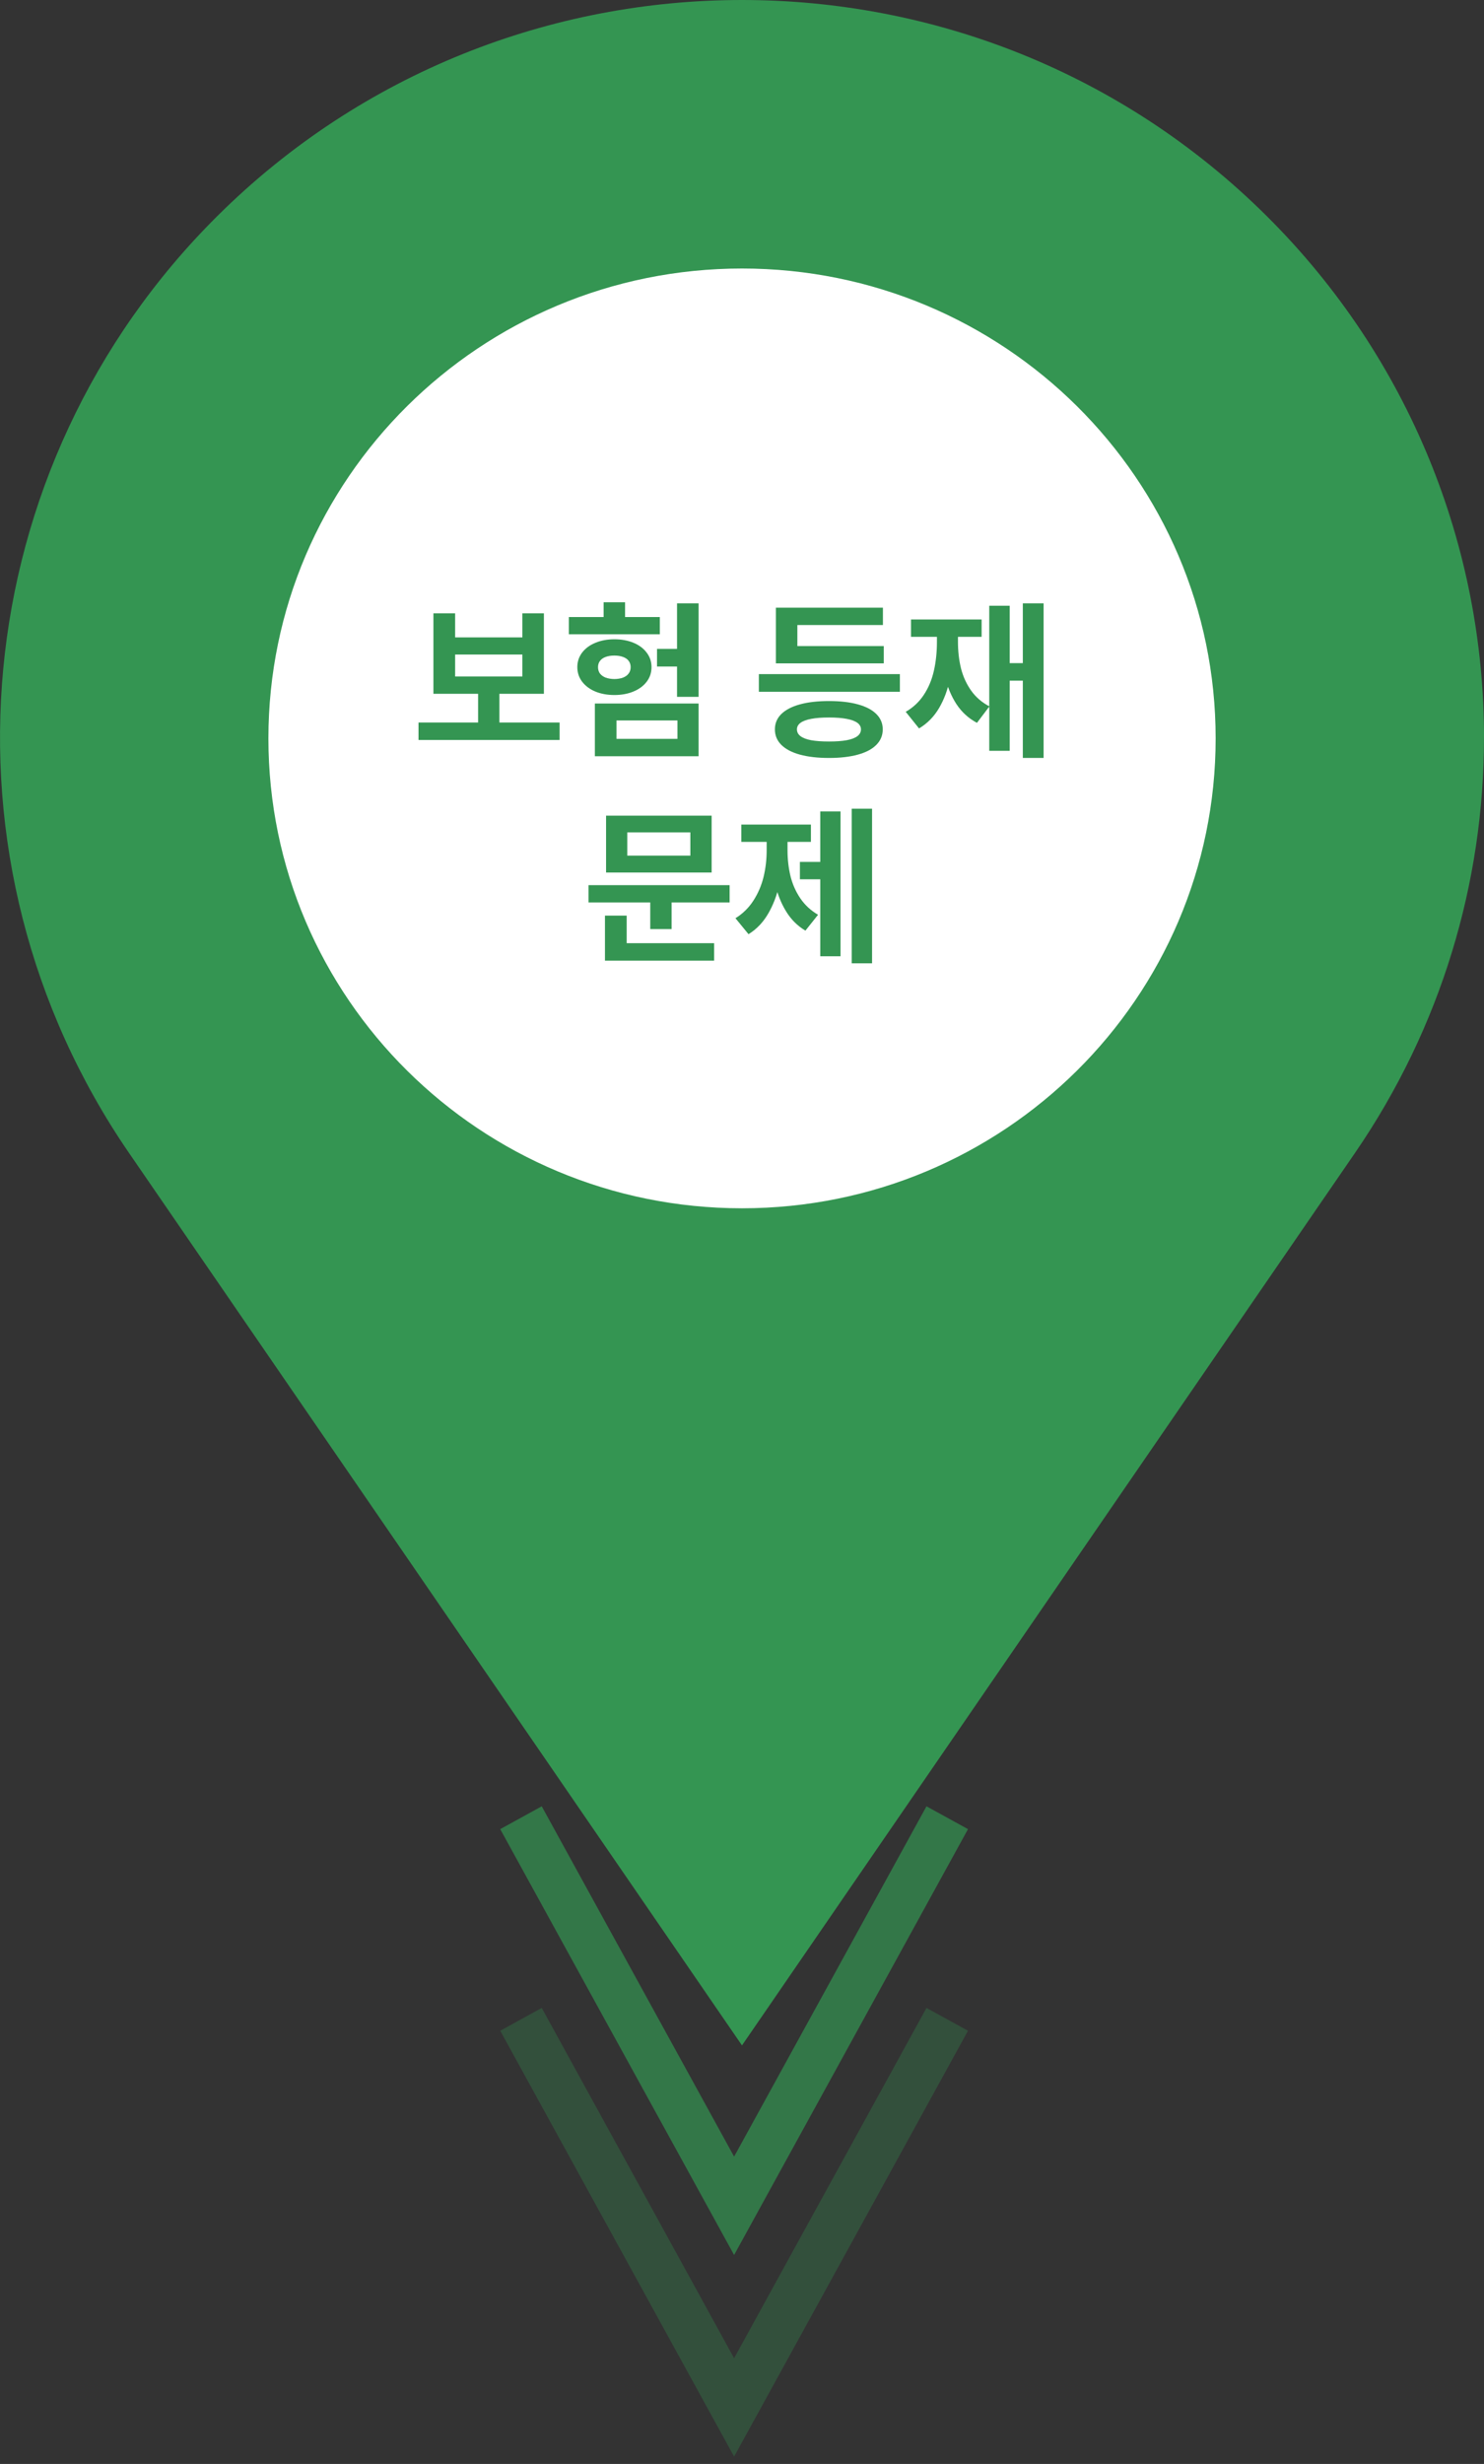 <svg width="188" height="312" viewBox="0 0 188 312" fill="none" xmlns="http://www.w3.org/2000/svg">
<rect x="0" y="0" width="188" height="312" fill="#333333" stroke="none"/>
<path d="M187.998 93.41C187.998 111.671 182.618 130.037 171.633 146.027L93.998 259L16.367 146.027C-9.114 108.944 -4.421 59.1 27.536 27.353C45.891 9.119 69.947 0 94.002 0C118.058 0 142.114 9.119 160.469 27.353C178.645 45.41 188.003 69.326 188.003 93.415L187.998 93.41Z" fill="#349552"/>
<path d="M94.003 153C127.14 153 154.003 126.361 154.003 93.5C154.003 60.639 127.14 34 94.003 34C60.866 34 34.003 60.639 34.003 93.5C34.003 126.361 60.866 153 94.003 153Z" fill="white"/>
<path d="M70.893 93.699H53.018V91.486H70.893V93.699ZM63.266 92.034H60.569V87.243H63.266V92.034ZM57.658 80.712H66.177V77.661H68.905V87.856H54.908V77.661H57.658V80.712ZM66.177 85.664V82.882H57.658V85.664H66.177ZM88.499 88.242H85.77V76.404H88.499V88.242ZM86.888 84.397H83.235V82.162H86.888V84.397ZM88.499 95.762H75.361V89.08H88.499V95.762ZM78.101 93.56H85.824V91.228H78.101V93.56ZM83.59 80.314H72.064V78.134H83.59V80.314ZM77.832 80.948C78.742 80.948 79.554 81.099 80.27 81.399C80.987 81.7 81.542 82.119 81.936 82.656C82.337 83.186 82.537 83.791 82.537 84.472C82.537 85.166 82.337 85.779 81.936 86.309C81.542 86.838 80.987 87.254 80.27 87.555C79.554 87.856 78.742 88.006 77.832 88.006C76.937 88.006 76.131 87.859 75.415 87.565C74.706 87.265 74.147 86.846 73.739 86.309C73.338 85.772 73.138 85.159 73.138 84.472C73.138 83.791 73.338 83.183 73.739 82.645C74.147 82.108 74.706 81.693 75.415 81.399C76.131 81.099 76.937 80.948 77.832 80.948ZM77.832 83.011C77.409 83.011 77.044 83.068 76.736 83.183C76.428 83.29 76.189 83.455 76.017 83.677C75.845 83.899 75.759 84.164 75.759 84.472C75.759 84.787 75.841 85.059 76.006 85.288C76.178 85.51 76.418 85.682 76.726 85.804C77.041 85.918 77.409 85.979 77.832 85.986C78.255 85.979 78.62 85.918 78.928 85.804C79.236 85.682 79.472 85.51 79.637 85.288C79.809 85.059 79.894 84.787 79.894 84.472C79.894 84.164 79.809 83.899 79.637 83.677C79.472 83.455 79.232 83.29 78.917 83.183C78.609 83.068 78.247 83.011 77.832 83.011ZM79.186 79.713H76.468V76.265H79.186V79.713ZM114.001 87.598H96.137V85.363H114.001V87.598ZM111.96 83.999H98.296V81.808H111.96V83.999ZM111.853 79.144H101.014V82.914H98.296V76.952H111.853V79.144ZM105.021 88.769C106.438 88.769 107.656 88.908 108.673 89.188C109.697 89.467 110.478 89.875 111.015 90.412C111.559 90.949 111.831 91.597 111.831 92.356C111.831 93.123 111.559 93.778 111.015 94.322C110.478 94.867 109.697 95.278 108.673 95.558C107.656 95.837 106.438 95.977 105.021 95.977C103.603 95.977 102.378 95.837 101.347 95.558C100.323 95.278 99.535 94.867 98.983 94.322C98.439 93.778 98.167 93.123 98.167 92.356C98.167 91.597 98.439 90.949 98.983 90.412C99.535 89.875 100.323 89.467 101.347 89.188C102.371 88.908 103.595 88.769 105.021 88.769ZM105.021 90.853C104.118 90.853 103.366 90.91 102.765 91.024C102.163 91.139 101.712 91.307 101.411 91.529C101.11 91.751 100.96 92.027 100.96 92.356C100.96 92.7 101.11 92.987 101.411 93.216C101.712 93.445 102.16 93.617 102.754 93.731C103.355 93.839 104.111 93.893 105.021 93.893C105.923 93.893 106.671 93.839 107.266 93.731C107.867 93.617 108.318 93.445 108.619 93.216C108.92 92.987 109.07 92.7 109.07 92.356C109.07 92.027 108.92 91.751 108.619 91.529C108.318 91.307 107.864 91.139 107.255 91.024C106.653 90.91 105.909 90.853 105.021 90.853ZM132.209 95.977H129.577V76.404H132.209V95.977ZM130.469 86.19H127.171V83.967H130.469V86.19ZM127.912 95.074H125.323V76.705H127.912V95.074ZM120.769 81.249C120.769 82.954 120.629 84.507 120.35 85.911C120.07 87.315 119.608 88.564 118.964 89.66C118.326 90.749 117.481 91.608 116.429 92.238L114.742 90.133C115.688 89.588 116.454 88.869 117.041 87.974C117.635 87.071 118.058 86.058 118.309 84.934C118.566 83.809 118.695 82.581 118.695 81.249V79.434H120.769V81.249ZM121.359 81.249C121.359 82.466 121.488 83.598 121.746 84.644C122.011 85.682 122.441 86.62 123.035 87.458C123.63 88.289 124.399 88.951 125.345 89.445L123.766 91.529C122.699 90.963 121.828 90.169 121.155 89.144C120.489 88.113 120.006 86.935 119.705 85.61C119.411 84.278 119.265 82.825 119.265 81.249V79.434H121.359V81.249ZM124.356 80.637H115.408V78.445H124.356V80.637ZM92.431 114.274H74.556V112.083H92.431V114.274ZM85.083 117.647H82.376V113.458H85.083V117.647ZM90.153 110.482H76.779V103.285H90.153V110.482ZM79.465 108.345H87.457V105.401H79.465V108.345ZM90.465 121.644H76.64V119.431H90.465V121.644ZM79.39 120.161H76.64V115.939H79.39V120.161ZM110.478 121.977H107.899V102.404H110.478V121.977ZM104.634 111.342H101.336V109.14H104.634V111.342ZM106.481 121.085H103.914V102.748H106.481V121.085ZM99.198 107.657C99.198 109.19 99.041 110.644 98.726 112.019C98.418 113.386 97.941 114.622 97.297 115.725C96.652 116.82 95.829 117.676 94.826 118.292L93.172 116.272C94.096 115.7 94.851 114.958 95.439 114.049C96.033 113.132 96.463 112.133 96.728 111.052C96.993 109.97 97.125 108.839 97.125 107.657V105.605H99.198V107.657ZM99.768 107.657C99.768 108.81 99.893 109.906 100.144 110.944C100.401 111.976 100.82 112.917 101.4 113.77C101.98 114.615 102.725 115.302 103.635 115.832L102.034 117.841C101.039 117.254 100.222 116.441 99.585 115.402C98.948 114.364 98.482 113.189 98.189 111.879C97.895 110.568 97.748 109.161 97.748 107.657V105.605H99.768V107.657ZM102.732 106.604H93.913V104.413H102.732V106.604Z" fill="#349552"/>
<path opacity="0.7" d="M66 230.17L93 279.31L120 230.17" stroke="#349552" stroke-width="6"/>
<path opacity="0.3" d="M66 255.699L93 304.839L120 255.699" stroke="#349552" stroke-width="6"/>
</svg>
